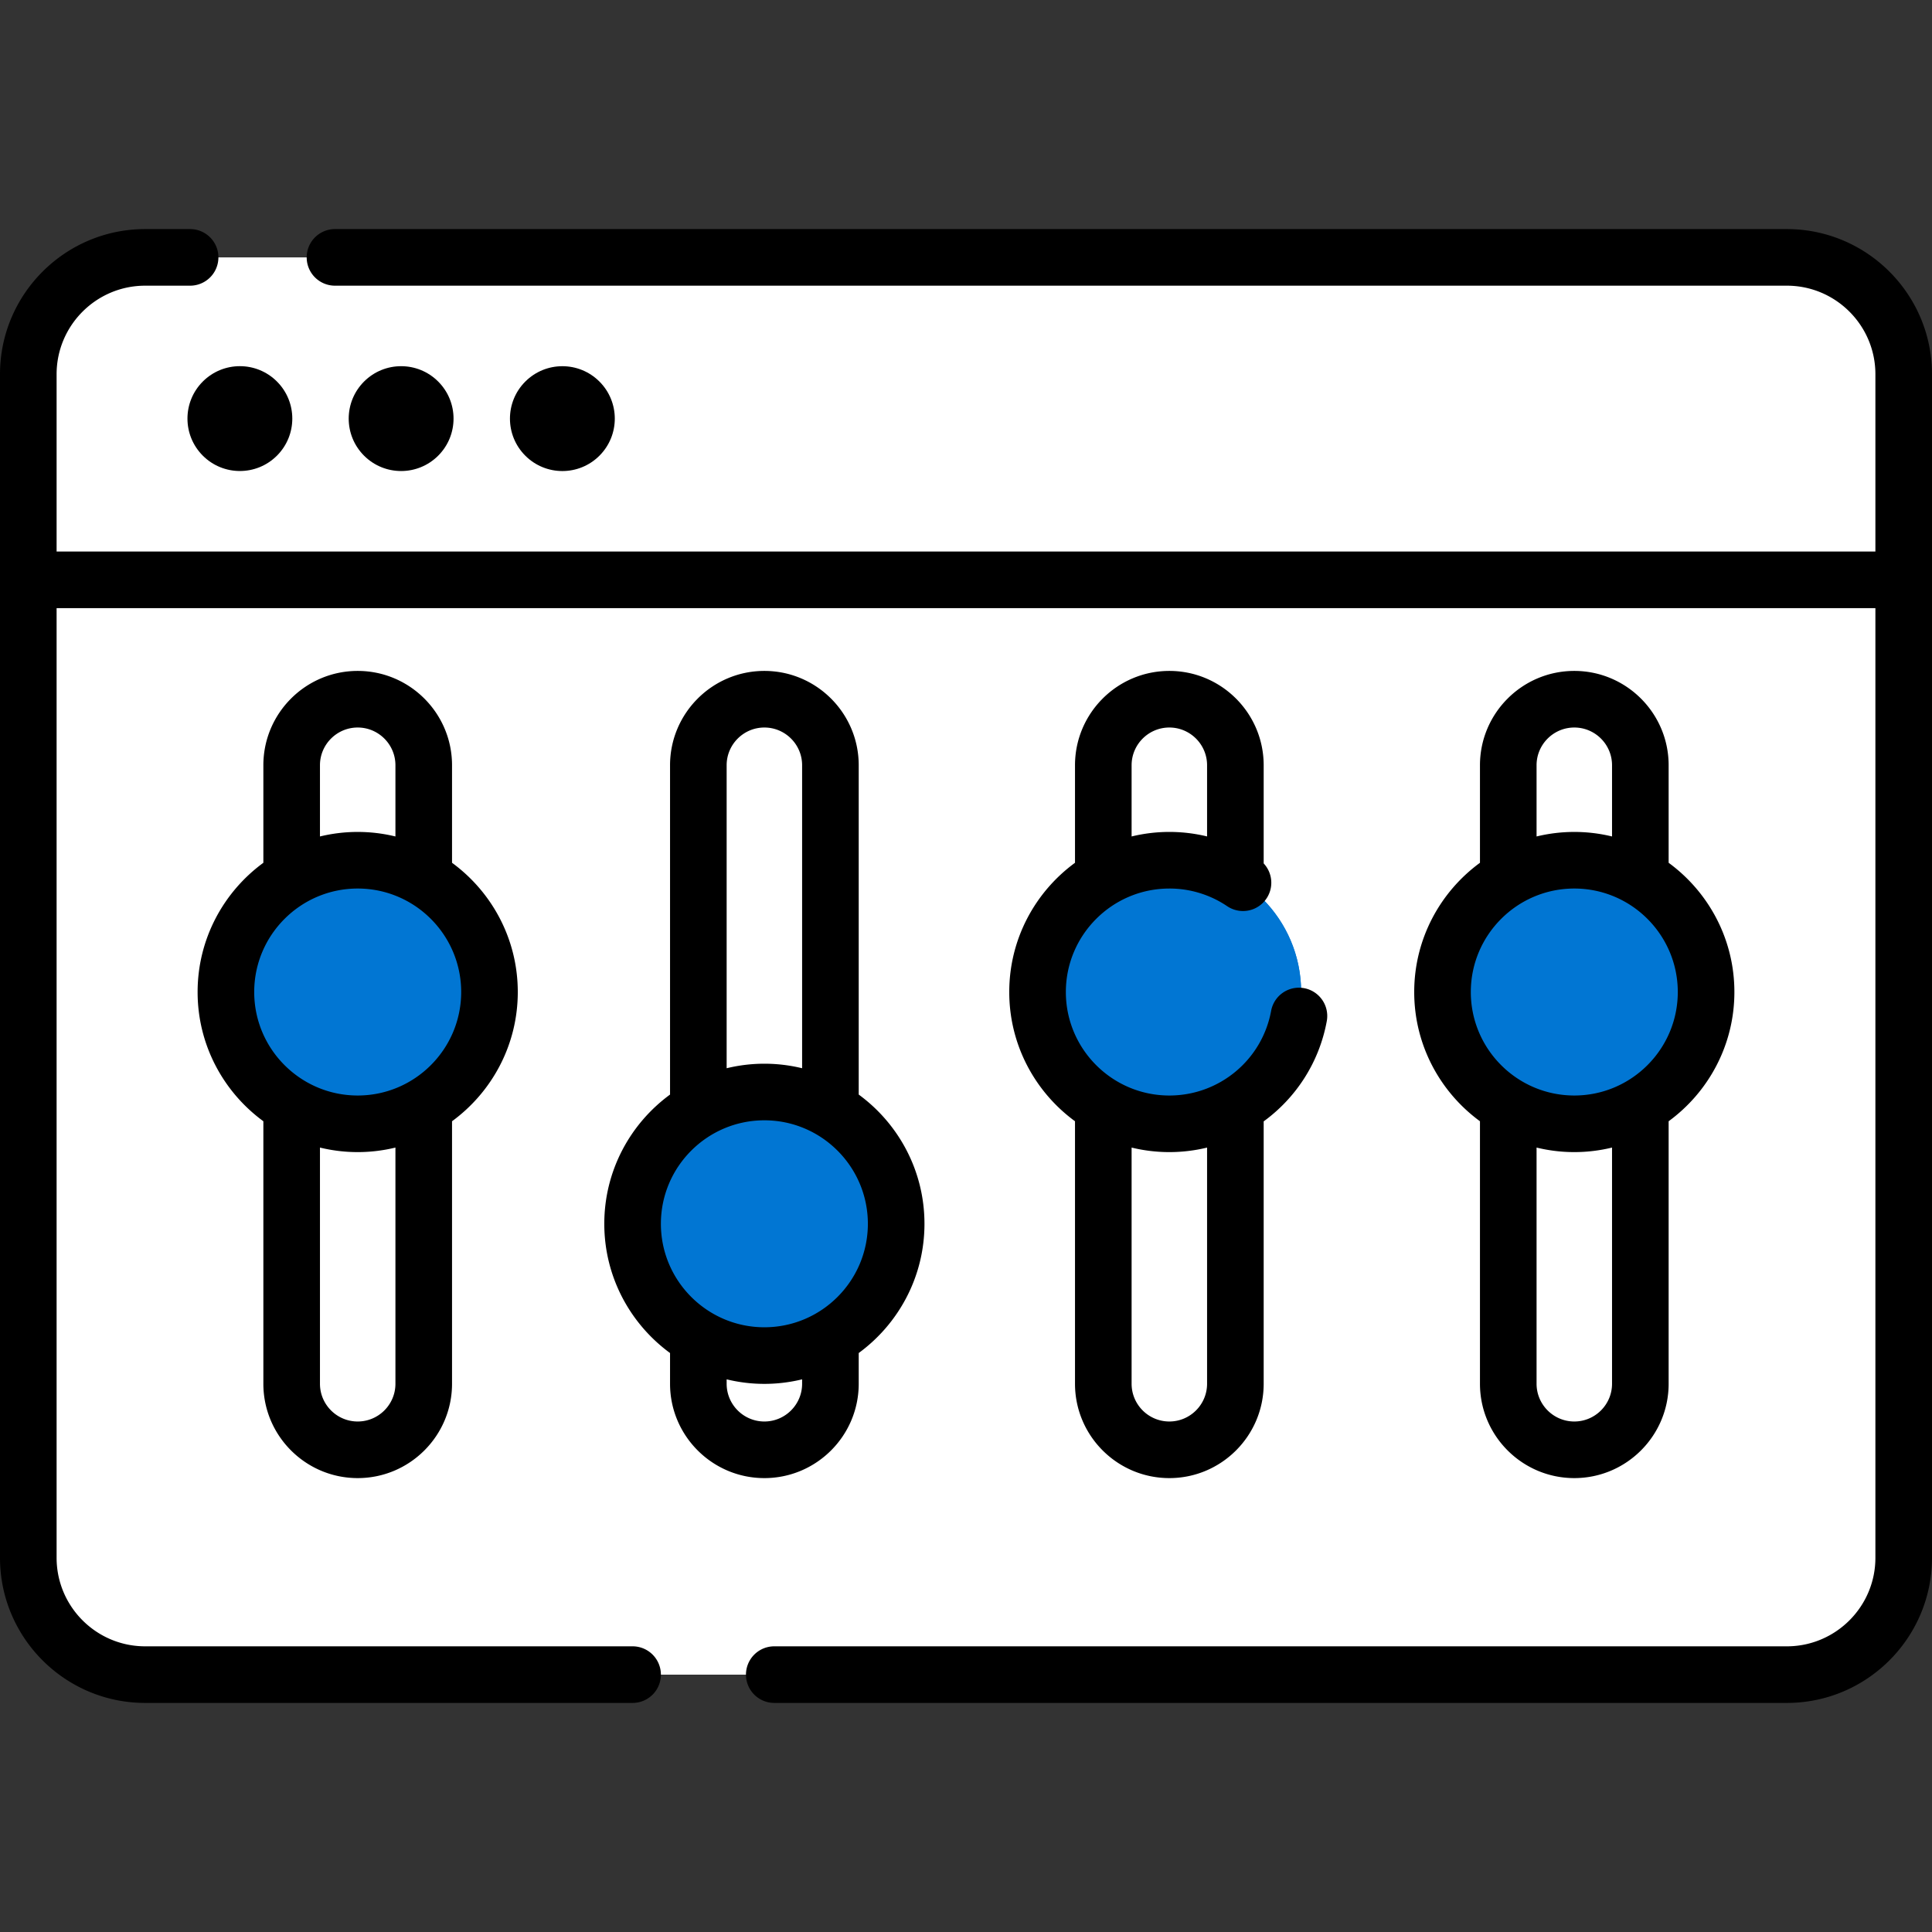 <svg xmlns="http://www.w3.org/2000/svg" version="1.1" xmlns:xlink="http://www.w3.org/1999/xlink" width="512" height="512" x="0" y="0" viewBox="0 0 512 512" style="enable-background:new 0 0 512 512" xml:space="preserve" class=""><rect x="0" y="0" width="512" height="512" fill="#333333" stroke="none"/><g><path fill="#ffffff" d="M12.477 144.7 7.5 153.665v259.162c0 17.102 13.864 30.966 30.966 30.966h435.068c17.102 0 30.966-13.864 30.966-30.966V153.665l-4.977-8.965z" opacity="1" data-original="#ddeafb" class=""></path><path fill="#ffffff" d="M453.795 144.7v217.421c0 17.102-13.864 30.966-30.966 30.966H7.5v19.739c0 17.102 13.864 30.966 30.966 30.966h435.068c17.102 0 30.966-13.864 30.966-30.966V153.665l-4.977-8.965z" opacity="1" data-original="#cbe2ff" class=""></path><path fill="#ffffff" d="M473.534 68.208H38.466C21.364 68.208 7.5 82.072 7.5 99.174v54.491h497V99.174c0-17.102-13.864-30.966-30.966-30.966z" opacity="1" data-original="#698ed5" class=""></path><path fill="#ffffff" d="M473.534 68.208h-19.739v85.457H504.5V99.174c0-17.102-13.864-30.966-30.966-30.966z" opacity="1" data-original="#4073c8" class=""></path><path fill="#ffffff" d="M202.569 384.211c-9.665 0-17.5-7.835-17.5-17.5V202.8c0-9.665 7.835-17.5 17.5-17.5s17.5 7.835 17.5 17.5v163.912c0 9.664-7.835 17.499-17.5 17.499z" opacity="1" data-original="#cbe2ff" class=""></path><path fill="#ffffff" d="M202.569 185.3c-.034 0-.068.005-.102.005V349.11c0 9.631-7.78 17.439-17.398 17.495v.107c0 9.665 7.835 17.5 17.5 17.5s17.5-7.835 17.5-17.5V202.8c0-9.665-7.835-17.5-17.5-17.5z" opacity="1" data-original="#cbe2ff" class=""></path><circle cx="202.569" cy="324.317" r="34.925" fill="#0176d3" opacity="1" data-original="#86f1a7" class=""></circle><path fill="#0176d3" d="M217.815 292.89a34.782 34.782 0 0 1 3.497 15.246c0 19.288-15.636 34.925-34.925 34.925a34.782 34.782 0 0 1-15.246-3.497c5.661 11.649 17.606 19.679 31.427 19.679 19.288 0 34.925-15.636 34.925-34.925.001-13.823-8.029-25.767-19.678-31.428z" opacity="1" data-original="#78d0b1" class=""></path><path fill="#ffffff" d="M309.887 384.211c-9.665 0-17.5-7.835-17.5-17.5V202.8c0-9.665 7.835-17.5 17.5-17.5s17.5 7.835 17.5 17.5v163.912c0 9.664-7.835 17.499-17.5 17.499z" opacity="1" data-original="#cbe2ff" class=""></path><path fill="#ffffff" d="M309.887 185.3c-.034 0-.068.005-.102.005V349.11c0 9.631-7.78 17.439-17.398 17.495v.107c0 9.665 7.835 17.5 17.5 17.5s17.5-7.835 17.5-17.5V202.8c0-9.665-7.835-17.5-17.5-17.5z" opacity="1" data-original="#cbe2ff" class=""></path><circle cx="309.887" cy="262.895" r="34.925" fill="#0176d3" opacity="1" data-original="#fb74c4" class=""></circle><path fill="#0176d3" d="M325.133 231.467a34.782 34.782 0 0 1 3.497 15.246c0 19.288-15.636 34.925-34.925 34.925a34.782 34.782 0 0 1-15.246-3.497c5.661 11.649 17.606 19.679 31.427 19.679 19.288 0 34.925-15.636 34.925-34.925.001-13.822-8.029-25.766-19.678-31.428z" opacity="1" data-original="#dd5ca2" class=""></path><path fill="#ffffff" d="M417.205 384.211c-9.665 0-17.5-7.835-17.5-17.5V202.8c0-9.665 7.835-17.5 17.5-17.5s17.5 7.835 17.5 17.5v163.912c0 9.664-7.835 17.499-17.5 17.499z" opacity="1" data-original="#cbe2ff" class=""></path><path fill="#ffffff" d="M417.205 185.3c-.034 0-.068.005-.102.005V349.11c0 9.631-7.78 17.439-17.398 17.495v.107c0 9.665 7.835 17.5 17.5 17.5s17.5-7.835 17.5-17.5V202.8c0-9.665-7.835-17.5-17.5-17.5z" opacity="1" data-original="#cbe2ff" class=""></path><circle cx="417.205" cy="262.895" r="34.925" fill="#0176d3" opacity="1" data-original="#86f1a7" class=""></circle><path fill="#0176d3" d="M432.451 231.467a34.782 34.782 0 0 1 3.497 15.246c0 19.288-15.636 34.925-34.925 34.925a34.782 34.782 0 0 1-15.246-3.497c5.661 11.649 17.606 19.679 31.427 19.679 19.288 0 34.925-15.636 34.925-34.925.001-13.822-8.029-25.766-19.678-31.428z" opacity="1" data-original="#78d0b1" class=""></path><path fill="#ffffff" d="M94.795 384.211c-9.665 0-17.5-7.835-17.5-17.5V202.8c0-9.665 7.835-17.5 17.5-17.5s17.5 7.835 17.5 17.5v163.912c0 9.664-7.835 17.499-17.5 17.499z" opacity="1" data-original="#cbe2ff" class=""></path><path fill="#ffffff" d="M94.795 185.3c-.034 0-.068.005-.102.005V349.11c0 9.631-7.78 17.439-17.398 17.495v.107c0 9.665 7.835 17.5 17.5 17.5s17.5-7.835 17.5-17.5V202.8c0-9.665-7.835-17.5-17.5-17.5z" opacity="1" data-original="#cbe2ff" class=""></path><circle cx="94.795" cy="262.895" r="34.925" fill="#0176d3" opacity="1" data-original="#fb74c4" class=""></circle><path fill="#0176d3" d="M110.04 231.467a34.782 34.782 0 0 1 3.497 15.246c0 19.288-15.636 34.925-34.925 34.925a34.782 34.782 0 0 1-15.246-3.497c5.661 11.649 17.606 19.679 31.427 19.679 19.288 0 34.925-15.636 34.925-34.925.002-13.822-8.029-25.766-19.678-31.428z" opacity="1" data-original="#dd5ca2" class=""></path><path d="M473.534 60.708H88.775a7.5 7.5 0 0 0 0 15h384.759c12.939 0 23.466 10.527 23.466 23.466v46.991H15V99.174c0-12.939 10.527-23.466 23.466-23.466H50.38a7.5 7.5 0 0 0 0-15H38.466C17.256 60.708 0 77.964 0 99.174v313.653c0 21.21 17.256 38.466 38.466 38.466h129.179a7.5 7.5 0 0 0 0-15H38.466C25.527 436.292 15 425.765 15 412.826V161.165h482v251.662c0 12.939-10.527 23.466-23.466 23.466H205.189a7.5 7.5 0 0 0 0 15h268.345c21.21 0 38.466-17.256 38.466-38.466V99.174c0-21.21-17.256-38.466-38.466-38.466z" fill="#000000" opacity="1" data-original="#000000" class=""></path><circle cx="63.59" cy="110.936" r="13.892" transform="rotate(-45 63.574 110.956)" fill="#000000" opacity="1" data-original="#000000" class=""></circle><circle cx="106.326" cy="110.936" r="13.892" transform="rotate(-45 106.314 110.965)" fill="#000000" opacity="1" data-original="#000000" class=""></circle><circle cx="149.063" cy="110.936" r="13.892" transform="rotate(-45 149.054 110.972)" fill="#000000" opacity="1" data-original="#000000" class=""></circle><path d="M227.569 366.711v-8.147c10.553-7.725 17.425-20.196 17.425-34.247s-6.871-26.522-17.425-34.247V202.8c0-13.785-11.215-25-25-25s-25 11.215-25 25v87.271c-10.553 7.725-17.425 20.196-17.425 34.247s6.871 26.522 17.425 34.247v8.147c0 13.785 11.215 25 25 25s25-11.216 25-25.001zm-35-163.911c0-5.514 4.486-10 10-10s10 4.486 10 10v80.294c-3.209-.779-6.555-1.201-10-1.201s-6.791.423-10 1.201zm10 94.092c15.122 0 27.425 12.303 27.425 27.425s-12.303 27.425-27.425 27.425-27.425-12.303-27.425-27.425 12.303-27.425 27.425-27.425zm-10 69.819v-1.171c3.209.779 6.555 1.201 10 1.201s6.791-.423 10-1.201v1.171c0 5.514-4.486 10-10 10s-10-4.486-10-10zM309.887 177.8c-13.785 0-25 11.215-25 25v25.848c-10.553 7.725-17.425 20.196-17.425 34.247s6.871 26.522 17.425 34.247v69.57c0 13.785 11.215 25 25 25s25-11.215 25-25v-69.538c8.527-6.216 14.702-15.563 16.725-26.569a7.5 7.5 0 0 0-6.021-8.732 7.497 7.497 0 0 0-8.732 6.021c-2.389 12.996-13.732 22.428-26.972 22.428-15.122 0-27.425-12.303-27.425-27.425s12.303-27.425 27.425-27.425a27.281 27.281 0 0 1 15.329 4.679 7.498 7.498 0 0 0 9.671-11.336V202.8c0-13.786-11.215-25-25-25zm10 126.322v62.589c0 5.514-4.486 10-10 10s-10-4.486-10-10v-62.593a42.33 42.33 0 0 0 10 1.201 42.449 42.449 0 0 0 10-1.197zm-20-82.451V202.8c0-5.514 4.486-10 10-10s10 4.486 10 10v18.863a42.382 42.382 0 0 0-20 .008zM417.206 177.8c-13.785 0-25 11.215-25 25v25.848c-10.554 7.725-17.425 20.196-17.425 34.247s6.872 26.522 17.425 34.247v69.569c0 13.785 11.215 25 25 25s25-11.215 25-25v-69.57c10.553-7.725 17.425-20.196 17.425-34.247s-6.871-26.522-17.425-34.247V202.8c0-13.786-11.215-25-25-25zm-10 25c0-5.514 4.486-10 10-10s10 4.486 10 10v18.872c-3.209-.779-6.555-1.201-10-1.201s-6.791.423-10 1.201zm20 163.911c0 5.514-4.486 10-10 10s-10-4.486-10-10v-62.593c3.209.779 6.555 1.201 10 1.201s6.791-.423 10-1.201zm-10-76.391c-15.123 0-27.425-12.303-27.425-27.425s12.303-27.425 27.425-27.425 27.425 12.303 27.425 27.425-12.303 27.425-27.425 27.425zM94.794 391.711c13.785 0 25-11.215 25-25v-69.569c10.554-7.725 17.425-20.196 17.425-34.247s-6.872-26.522-17.425-34.247V202.8c0-13.785-11.215-25-25-25s-25 11.215-25 25v25.848c-10.553 7.725-17.425 20.196-17.425 34.247s6.871 26.522 17.425 34.247v69.57c0 13.784 11.215 24.999 25 24.999zm10-25c0 5.514-4.486 10-10 10s-10-4.486-10-10v-62.593c3.209.779 6.555 1.201 10 1.201s6.791-.423 10-1.201zm-20-163.911c0-5.514 4.486-10 10-10s10 4.486 10 10v18.872c-3.209-.779-6.555-1.201-10-1.201s-6.791.423-10 1.201zm10 32.67c15.123 0 27.425 12.303 27.425 27.425s-12.303 27.425-27.425 27.425-27.425-12.303-27.425-27.425 12.303-27.425 27.425-27.425z" fill="#000000" opacity="1" data-original="#000000" class=""></path></g></svg>